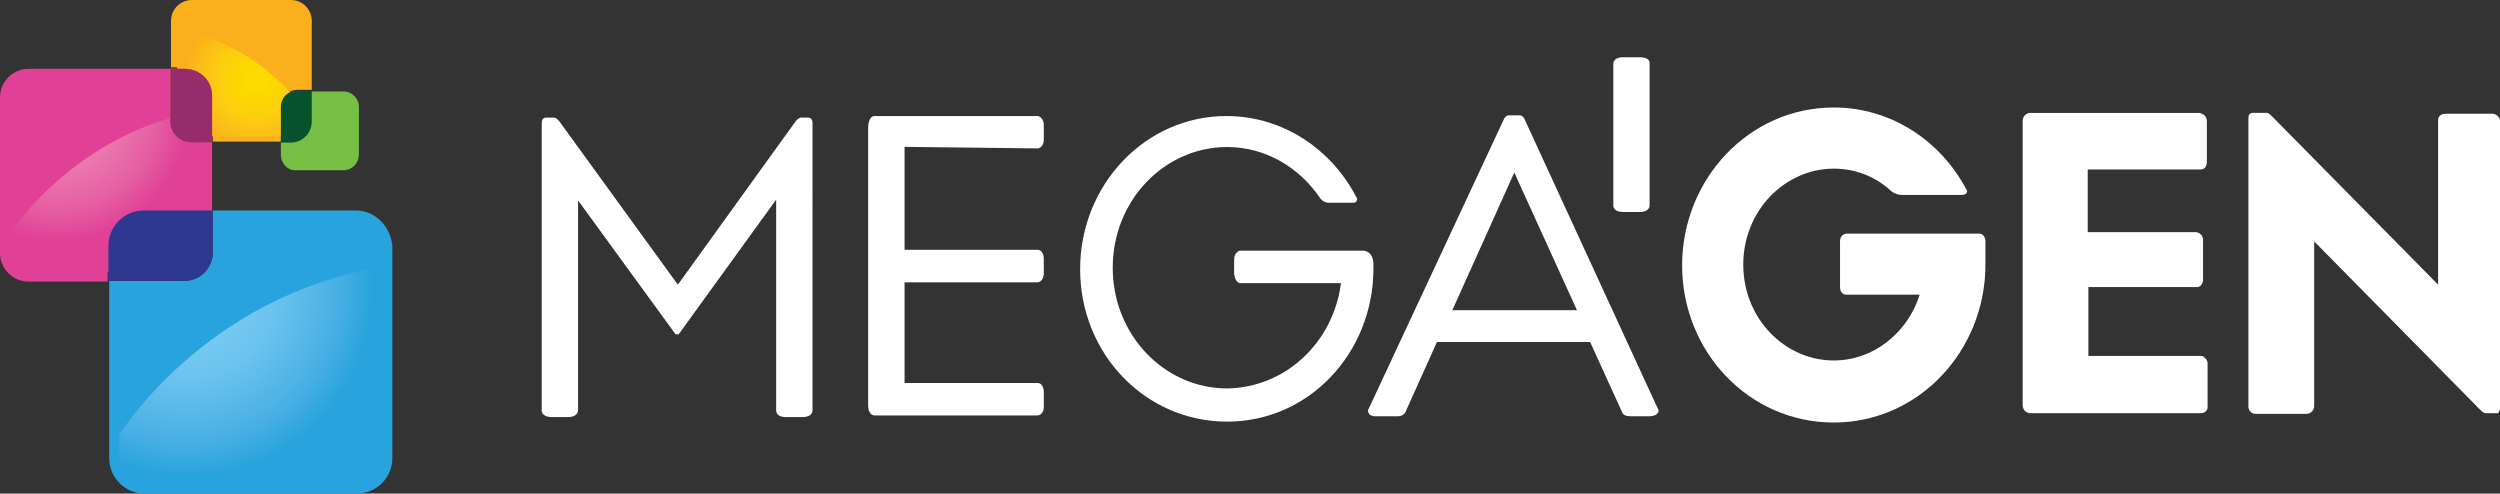 <?xml version="1.0" encoding="UTF-8"?>
<svg id="katman_2" data-name="katman 2" xmlns="http://www.w3.org/2000/svg" xmlns:xlink="http://www.w3.org/1999/xlink" viewBox="0 0 307.44 60.7">
  <rect x="0" y="0" width="307.44" height="60.7" fill="#333333" stroke="none"/>
  <defs>
    <style>
      .cls-1 {
        fill: #2e388e;
      }

      .cls-1, .cls-2, .cls-3, .cls-4, .cls-5, .cls-6, .cls-7, .cls-8, .cls-9, .cls-10, .cls-11, .cls-12, .cls-13 {
        stroke-width: 0px;
      }

      .cls-14 {
        clip-path: url(#clippath-2);
      }

      .cls-2 {
        fill: #962c6b;
      }

      .cls-3 {
        fill: none;
      }

      .cls-4 {
        fill: #75c044;
      }

      .cls-15 {
        clip-path: url(#clippath-1);
      }

      .cls-5 {
        fill: #29a3dd;
      }

      .cls-6 {
        fill: #fff;
      }

      .cls-7 {
        fill: url(#Adsız_degrade_5);
      }

      .cls-8 {
        fill: #e04197;
      }

      .cls-9 {
        fill: #faaf1c;
      }

      .cls-16 {
        clip-path: url(#clippath);
      }

      .cls-10 {
        fill: #06522c;
      }

      .cls-11 {
        fill: url(#Adsız_degrade_8);
      }

      .cls-17 {
        clip-path: url(#clippath-3);
      }

      .cls-12 {
        fill: url(#Adsız_degrade_7);
      }

      .cls-13 {
        fill: url(#Adsız_degrade_6);
      }
    </style>
    <clipPath id="clippath">
      <path class="cls-3" d="M21.79,15.13c0,.86.76,1.62,1.62,1.62h12.56c.96,0,1.62-.76,1.62-1.62v-1.33s-5.14-8.37-15.89-10.18l.09,11.51Z"/>
    </clipPath>
    <radialGradient id="Adsız_degrade_5" data-name="Adsız degrade 5" cx="-426.27" cy="2455.42" fx="-426.27" fy="2455.42" r="9.11" gradientTransform="translate(453.52 -2420.91) scale(.99)" gradientUnits="userSpaceOnUse">
      <stop offset="0" stop-color="#fddd00"/>
      <stop offset=".22" stop-color="#fdd800"/>
      <stop offset=".51" stop-color="#fcce11"/>
      <stop offset=".83" stop-color="#fbba19"/>
      <stop offset="1" stop-color="#faaf1c"/>
    </radialGradient>
    <clipPath id="clippath-1">
      <path class="cls-3" d="M22.65,8.46h-1.71v6.48c0,1.42,1.14,2.56,2.57,2.56h2.57v-5.51c.1-2-1.42-3.53-3.42-3.53h0"/>
    </clipPath>
    <radialGradient id="Adsız_degrade_6" data-name="Adsız degrade 6" cx="-1133.32" cy="2018.41" fx="-1133.32" fy="2018.41" r="9.11" gradientTransform="translate(-2086.2 -3768.33) rotate(179.95) scale(1.87 -1.87)" gradientUnits="userSpaceOnUse">
      <stop offset="0" stop-color="#ffcb10"/>
      <stop offset=".17" stop-color="#ffc813"/>
      <stop offset=".38" stop-color="#fcbb18"/>
      <stop offset=".63" stop-color="#faa71c"/>
      <stop offset=".89" stop-color="#f58e21"/>
      <stop offset="1" stop-color="#f48020"/>
    </radialGradient>
    <clipPath id="clippath-2">
      <path class="cls-3" d="M1.05,29.02v1.99c0,1.43,1.14,2.48,2.47,2.48h19.23c1.42,0,2.48-1.14,2.48-2.48V13.51C8.85,16.27,1.05,29.02,1.05,29.02"/>
    </clipPath>
    <radialGradient id="Adsız_degrade_7" data-name="Adsız degrade 7" cx="-640.92" cy="1007.99" fx="-640.92" fy="1007.99" r="9.1" gradientTransform="translate(1143.03 1796.69) rotate(-.05) scale(1.77 -1.77)" gradientUnits="userSpaceOnUse">
      <stop offset="0" stop-color="#f38ab8"/>
      <stop offset=".2" stop-color="#ef84b4"/>
      <stop offset=".47" stop-color="#ea77ad"/>
      <stop offset=".76" stop-color="#e55fa3"/>
      <stop offset="1" stop-color="#e04197"/>
    </radialGradient>
    <clipPath id="clippath-3">
      <path class="cls-3" d="M14.66,53.47v2.67c0,1.82,1.52,3.33,3.33,3.33h25.6c1.81,0,3.33-1.51,3.33-3.33v-23.31c-21.88,3.71-32.25,20.64-32.25,20.64"/>
    </clipPath>
    <radialGradient id="Adsız_degrade_8" data-name="Adsız degrade 8" cx="-708.96" cy="1155.76" fx="-708.96" fy="1155.76" r="9.1" gradientTransform="translate(1804.99 2935.1) rotate(-.05) scale(2.51 -2.51)" gradientUnits="userSpaceOnUse">
      <stop offset="0" stop-color="#82d2f4"/>
      <stop offset=".21" stop-color="#7bcdf2"/>
      <stop offset=".49" stop-color="#6ac2ee"/>
      <stop offset=".81" stop-color="#49b0e4"/>
      <stop offset="1" stop-color="#29a3dd"/>
    </radialGradient>
  </defs>
  <g id="katman_1" data-name="katman 1">
    <path class="cls-6" d="M127.5,18.27h0c.19,0,.76-.1.86-.96v-2.09c-.1-.67-.47-.86-.67-.95h-20.17c-.28,0-.67.28-.76,1.24v34.34c0,1.05.57,1.24.76,1.24h19.98s.76.09.86-.95v-2.09c-.1-.77-.47-.95-.76-.95h-16.36v-12.38h16.36c.19,0,.67-.19.76-.95v-2.1c-.1-.76-.47-.95-.76-.95h-16.36v-12.66l16.27.19Z"/>
    <path class="cls-6" d="M96.68,51.29h2c1.33,0,1.24-.86,1.24-.86h0V15.13c0-.57-.38-.67-.47-.67h-.95c-.1,0-.38.1-.67.48h0l-14.47,20.07-14.56-20.07h0c-.29-.39-.57-.48-.67-.48h-1.04c-.1,0-.47.1-.47.67v35.39c0,.29.28.77,1.23.77h2c1.14,0,1.24-.67,1.24-.86v-25.78l11.99,16.46h.38l11.99-16.56v25.88c0,.47.28.86,1.24.86"/>
    <path class="cls-6" d="M167.75,30.83h-15.31c-.19.09-.67.28-.67,1.14v1.71c.1.76.38,1.04.67,1.14h12.47c-.95,7.33-6.85,12.84-13.99,12.95-7.71,0-14.08-6.56-14.08-14.85s6.37-14.84,14.08-14.84c4.66,0,8.85,2.48,11.42,6.28,0,0,.28.48.95.57h3.23c.38-.1.38-.39.38-.48,0-.09-.1-.19-.1-.19-3.04-5.9-9.04-9.99-15.98-9.99-9.99,0-17.99,8.46-17.99,18.84s8,18.74,18.08,18.74,17.99-8.47,17.99-18.83v-.67c-.1-1.24-.77-1.43-1.15-1.52"/>
    <path class="cls-6" d="M203.91,50.34l-16.47-35.78c-.18-.28-.37-.38-.56-.38h-1.33c-.19,0-.38.1-.56.38l-16.75,35.87c0,.19,0,.67.76.76h2.86c.57,0,.85-.28.95-.46l3.9-8.67h18.84l3.99,8.76c.1.19.38.37.96.37h2.48c1.05-.09,1.05-.76.95-.85M178.6,38.15l7.62-16.93,7.71,16.93h-15.33Z"/>
    <path class="cls-6" d="M271.48,50.15v-5.53c-.1-.56-.49-.74-.67-.85h-13.99v-8.47h13.43c.18,0,.56-.19.67-.76v-5.14c-.1-.67-.67-.85-.87-.85h-13.31v-7.71h13.89c.3,0,.76-.19.76-.96v-4.94c0-.86-.67-.95-.85-1.05h-21.03c-.28.1-.77.29-.77,1.05v34.83c0,1.04.95,1.04.95,1.04h20.94c.37,0,.76-.19.86-.66"/>
    <path class="cls-6" d="M243.49,28.73h-16.36c-.18,0-.85.1-.85.95v5.61c0,.76.46.95.76.95h9.04c-1.52,4.75-5.72,8.09-10.57,8.09-5.99,0-11.13-5.13-11.13-11.79s5.14-11.8,11.13-11.8c2.67,0,5.05.95,6.95,2.66,0,0,.56.57,1.42.57h7.32c.67,0,.77-.38.67-.57-3.13-6-9.23-10.18-16.36-10.18-10.46,0-18.65,8.85-18.65,19.42s8.18,19.32,18.65,19.32,18.65-8.85,18.65-19.41v-2.85c0-.67-.39-.95-.67-.95"/>
    <path class="cls-6" d="M307.44,50.34V14.75c-.09-.29-.28-.67-.85-.76h-5.81c-.76,0-.95.47-.95.76v20.26l-20.46-20.74c-.28-.29-.49-.39-.58-.39h-1.81c-.1,0-.48.1-.48.57h0v35.69c.09.28.19.67.86.76h6.28c.95-.09.95-.95.95-.95v-20.26l20.45,20.74c.28.29.48.38.67.38h1.53c-.2.09.09,0,.18-.47"/>
    <path class="cls-6" d="M201.63,7.04h-2c-1.33,0-1.23.85-1.23.85h0v17.51c.09.28.28.67,1.23.67h2c1.33,0,1.23-.86,1.23-.86h0V7.71c0-.29-.28-.67-1.23-.67"/>
    <path class="cls-9" d="M26.17,11.89v5.52h8.37v-4.37c0-1.05.85-1.9,1.9-2h1.9V2.57c0-1.42-1.14-2.57-2.56-2.57h-12.18c-1.42,0-2.57,1.14-2.57,2.57v5.71h1.71c1.91.19,3.42,1.71,3.42,3.62"/>
    <path class="cls-4" d="M35.78,17.51h-1.24v1.53c0,1.05.85,1.99,1.9,1.9h5.8c1.04,0,1.9-.85,1.9-1.99v-5.8c0-1.05-.86-1.9-1.9-1.9h-3.99v3.71c.09,1.33-1.05,2.56-2.48,2.56"/>
    <g class="cls-16">
      <rect class="cls-7" x="21.79" y="3.71" width="15.9" height="13.13"/>
    </g>
    <path class="cls-10" d="M34.54,13.13v4.37h1.24c1.42,0,2.56-1.14,2.56-2.57v-3.71h-1.9c-1.05-.1-1.9.85-1.9,1.9"/>
    <path class="cls-8" d="M22.65,8.46H3.52c-1.9,0-3.52,1.53-3.52,3.53v19.12c0,1.9,1.53,3.52,3.52,3.52h9.71v-4.28c0-2.38,1.9-4.37,4.38-4.37h8.47v-13.99c.1-2-1.42-3.53-3.42-3.53"/>
    <g class="cls-15">
      <rect class="cls-13" x="20.94" y="8.46" width="5.23" height="9.04"/>
    </g>
    <g class="cls-14">
      <polygon class="cls-12" points="1.05 13.42 25.22 13.42 25.22 33.49 1.05 33.49 1.05 13.42"/>
    </g>
    <path class="cls-5" d="M43.77,25.88h-17.6v5.14c0,1.9-1.52,3.52-3.42,3.52h-9.32v21.79c0,2.37,1.9,4.37,4.37,4.37h26.07c2.38,0,4.38-1.9,4.38-4.37v-26.07c-.19-2.38-2.1-4.38-4.48-4.38"/>
    <path class="cls-1" d="M26.17,31.02v-5.14h-8.47c-2.38,0-4.37,1.9-4.37,4.38v4.28h9.32c2,0,3.52-1.62,3.52-3.52"/>
    <g class="cls-17">
      <polygon class="cls-11" points="14.56 32.83 46.91 32.83 46.91 59.47 14.66 59.47 14.56 32.83"/>
    </g>
    <path class="cls-2" d="M22.65,8.46h-1.71v6.48c0,1.42,1.14,2.56,2.57,2.56h2.57v-5.51c.1-2-1.42-3.53-3.42-3.53"/>
  </g>
</svg>